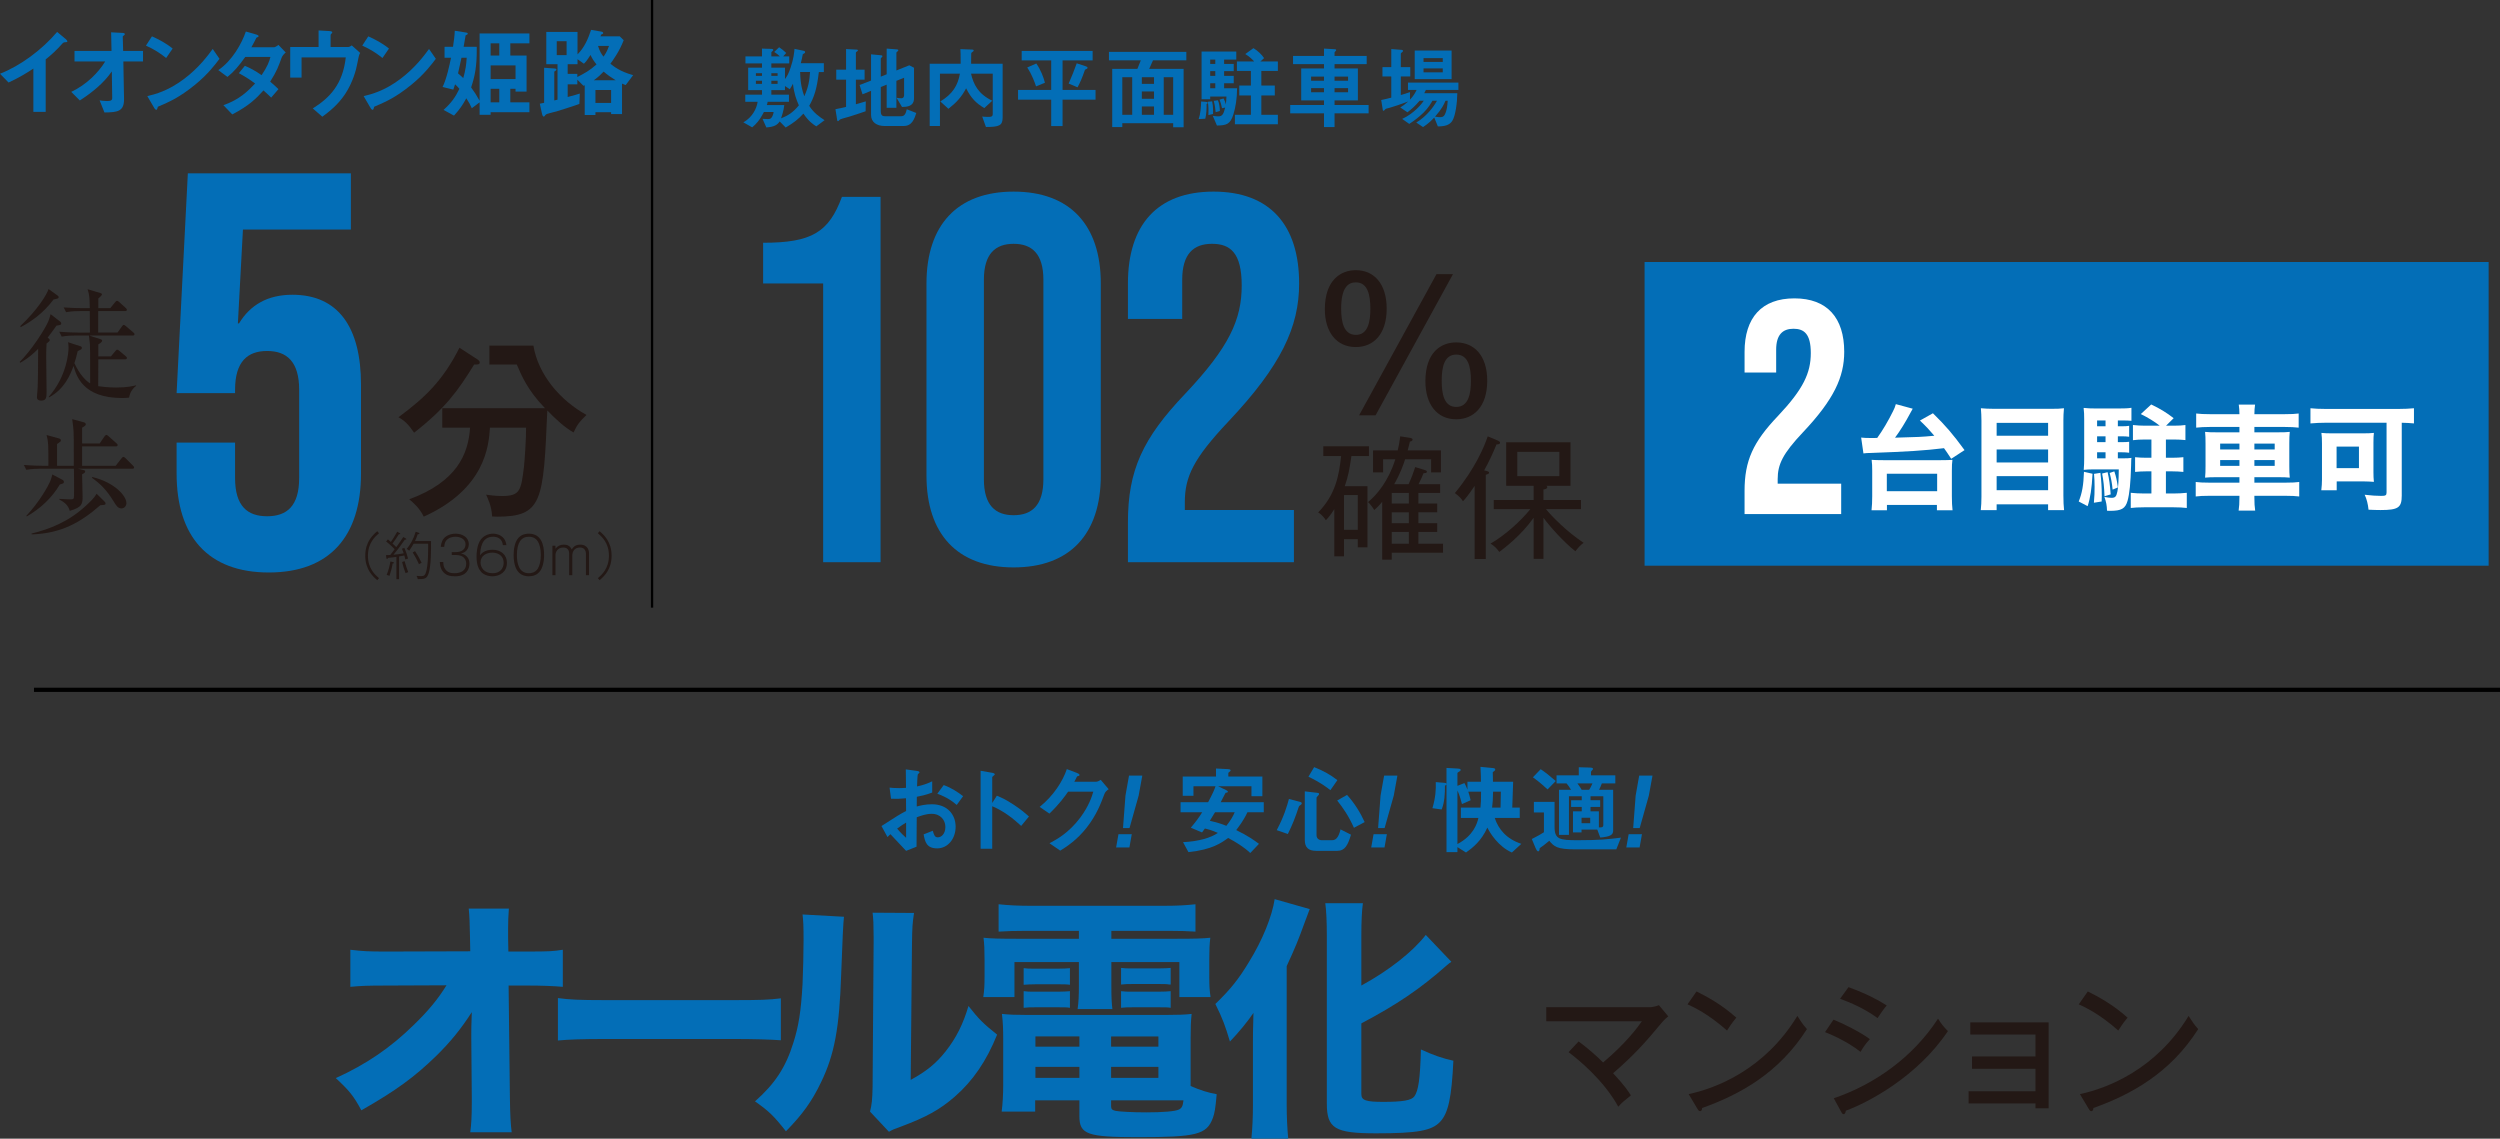 <?xml version="1.0" encoding="UTF-8"?>
<svg id="_レイヤー_2" data-name="レイヤー 2" xmlns="http://www.w3.org/2000/svg" width="591.314" height="269.33" viewBox="0 0 591.314 269.33">
  <rect x="0" y="0" width="591.314" height="269.33" fill="#333333" stroke="none"/>
  <defs>
    <style>
      .cls-1 {
        stroke-width: .995px;
      }

      .cls-1, .cls-2 {
        fill: none;
        stroke: #000;
        stroke-miterlimit: 10;
      }

      .cls-3 {
        fill: #231815;
      }

      .cls-4 {
        fill: #fff;
      }

      .cls-2 {
        stroke-width: .548px;
      }

      .cls-5 {
        fill: #036eb7;
      }
    </style>
  </defs>
  <g id="_レイヤー_1-2" data-name="レイヤー 1">
    <g>
      <g>
        <path class="cls-5" d="M208.495,195.376c3.82-2.469,4.262-2.726,5.822-3.564l-.023-3.004c-1.398.14-2.236.163-3.54.115l-.35-2.631c.653.07,1.212.117,2.283.117.582,0,.932-.025,1.607-.07-.024-2.633-.024-2.843-.047-4.356l2.586.35c.652.093.652.255.652.373,0,.093-.349.373-.395.443-.094.14-.164,2.421-.186,2.864,1.491-.325,2.282-.605,3.586-1.211v2.656c-1.467.558-2.562.791-3.634,1.001l-.023,2.306c.675-.185,1.933-.535,3.586-.535,3.61,0,5.613,2.399,5.613,5.31,0,2.864-1.863,5.124-4.355,5.124-2.562,0-2.888-1.608-3.214-3.308l2.166-.861c.279.955.465,1.561,1.188,1.561.838,0,1.793-.838,1.793-2.469,0-1.561-1.118-3.098-3.237-3.098-1.374,0-2.725.513-3.54.815-.024,3.704-.024,4.122-.046,6.965l-2.469.978c-1.001-1.073-1.583-1.701-3.703-3.936-.326.303-.373.325-.699.675l-1.421-2.609ZM214.317,194.561c-.652.395-1.141.698-2.119,1.421.745.931,1.7,1.816,2.119,2.189v-3.609ZM226.289,190.392c-1.048-.908-2.26-1.793-4.589-2.656l1.514-2.049c1.91.698,3.447,1.746,4.588,2.631l-1.513,2.073Z"/>
        <path class="cls-5" d="M241.536,195.353c-1.723-1.608-4.053-3.494-6.848-4.659v10.061h-2.749v-18.445l2.796.488c.069.023.558.093.558.373,0,.14-.605.513-.605.63v6.125l1.095-1.723c1.188.511,1.956.815,3.959,2.119,1.84,1.211,2.701,1.981,3.633,2.796l-1.84,2.236Z"/>
        <path class="cls-5" d="M261.228,187.783c-.838,2.259-1.863,4.962-4.145,7.896-2.352,3.028-4.821,4.589-6.311,5.52l-2.539-1.746c1.444-.77,4.519-2.353,7.29-6.08,2.003-2.701,2.702-4.867,3.075-6.125h-5.962c-.793,1.141-2.073,2.934-4.425,5.192l-2.306-1.583c3.33-2.679,5.497-6.148,6.428-8.944l2.4.908c.14.047.605.257.605.49,0,.185-.256.233-.582.325-.14.35-.42.815-.653,1.258h5.217c.28,0,.653-.21,1.025-.443l1.886,2.213c-.465.325-.815.628-1.002,1.118Z"/>
        <path class="cls-5" d="M267.133,200.453h-3.144l.559-3.144h3.144l-.559,3.144ZM269.322,188.179l-2.166,7.686h-1.537l.582-7.686.839-4.727h3.144l-.862,4.727Z"/>
        <path class="cls-5" d="M295.051,192.115c-.885,1.933-2.073,3.447-2.656,4.216,2.795,1.373,4.239,2.399,5.381,3.259l-2.05,2.168c-1.538-1.445-3.377-2.563-5.241-3.564-1.514,1.118-3.75,2.771-9.386,3.354l-1.281-2.353c3.703-.185,6.544-1.025,8.245-2.189-1.607-.7-2.376-.885-3.074-1.048-.396.583-.443.628-.676.931l-2.655-1.118c1.118-1.328,1.793-2.211,2.702-3.656h-5.124v-2.376h6.521c1.118-2.096,1.514-3.051,1.747-3.772h-5.217v2.259h-2.539v-4.564h7.872v-1.888l2.795.14c.489.025.653.14.653.28,0,.163-.116.233-.164.28-.303.21-.373.278-.373.443v.745h8.058v4.657h-2.585v-2.351h-7.896l1.863.885c.094.068.466.233.466.418,0,.047-.024.117-.14.163-.046.025-.373.07-.419.095-.07.045-.932,1.863-1.142,2.211h10.178v2.376h-3.866ZM287.388,192.115c-.396.675-.466.793-1.234,2.026,1.747.397,2.748.723,3.913,1.188,1.071-1.373,1.513-2.166,1.98-3.214h-4.658Z"/>
        <path class="cls-5" d="M307.685,190.344c-.373.257-.419.28-.513.56-.815,2.491-1.491,4.192-2.562,6.358l-2.631-.908c1.723-3.237,2.445-5.73,2.888-7.383l2.749.723c.163.045.28.163.28.325,0,.117-.07.233-.21.325ZM316.279,201.246h-4.961c-1.863,0-2.701-.815-2.701-2.563v-11.505l3.028.35c.186.023.35.07.35.278,0,.14-.094.257-.28.42-.256.233-.326.395-.326.583v8.711c0,.768.536,1.211,1.258,1.211h2.376c.815,0,1.513-.395,2.05-2.563l2.469,1.258c-.722,2.469-1.444,3.821-3.261,3.821ZM314.672,186.898c-.792-.628-2.259-1.771-5.193-3.191l1.351-2.259c2.073.815,3.75,1.723,5.497,3.074l-1.654,2.376ZM320.239,195.796c-1.258-2.818-2.562-4.706-3.96-6.452l2.33-1.328c1.723,1.911,3.098,4.076,4.169,6.428l-2.539,1.352Z"/>
        <path class="cls-5" d="M327.469,200.453h-3.144l.559-3.144h3.144l-.559,3.144ZM329.659,188.179l-2.166,7.686h-1.537l.582-7.686.839-4.727h3.144l-.862,4.727Z"/>
        <path class="cls-5" d="M357.599,201.641c-3.237-1.421-5.217-4.682-5.8-5.892-1.421,3.167-3.47,4.774-5.053,5.892l-2.027-1.281v1.188h-2.585v-16.071c-.046.233-.256.28-.373.35.024,1.909-.07,3.866-.769,5.635l-2.189-.303c.745-2.491.862-4.472.792-6.172l2.002.165c.256.023.466.045.536.255v-3.772l2.469.138c.699.047.885.095.885.327,0,.185-.14.28-.373.418-.233.14-.396.233-.396.35v3.004l1.654-.651c.279.443.629,1.303.722,1.561v-1.888h3.191c0-.931-.024-2.049-.117-3.516l2.679.257c.606.045.815.115.815.395,0,.185-.14.28-.582.605,0,.163.046,1.863.046,2.259h4.774l-.21,6.125h1.771v2.446h-5.916c.862,2.609,2.702,4.937,6.289,6.125l-2.236,2.051ZM347.281,187.248c.233.675.279.885.559,2.026l-2.05.908c-.186-.723-.559-2.166-1.072-3.214v12.67c3.75-1.956,4.682-4.844,4.961-6.172h-4.145v-2.446h4.634c.117-1.141.14-1.769.14-3.772h-3.028ZM353.15,187.248c-.023,1.816-.093,2.631-.233,3.772h2.003l.07-3.772h-1.841Z"/>
        <path class="cls-5" d="M382.298,200.896h-9.572c-4.542,0-5.123-.675-6.289-2.026-.768.653-1.467,1.188-2.259,1.746-.024.327-.047.745-.373.745-.256,0-.489-.513-.629-.838l-.862-2.073c1.583-.793,2.166-1.163,2.865-1.606v-4.682h-2.376v-2.493h4.891v5.94c0,2.934,1.234,3.121,5.473,3.121,5.311,0,7.243-.233,10.224-.605l-1.094,2.771ZM366.041,186.713c-1.933-1.771-2.865-2.423-3.47-2.866l1.84-1.909c.978.651,1.747,1.233,3.564,2.794l-1.933,1.981ZM378.874,185.292c-.186.535-.395,1.023-.652,1.513h3.33v9.642c0,.978-.583,1.445-3.051,1.653l-.699-1.886h-3.726v.675h-2.026v-4.984h2.073v-1.048h-2.516v-1.583h2.516v-.931h-3.028v9.129h-2.352v-10.667h2.841c-.349-.605-.652-1.048-1.048-1.513h-2.375v-1.911h5.263v-1.911l2.446.07c.605.025.908.047.908.303,0,.163-.07.233-.233.373-.117.117-.234.233-.234.443v.723h5.753v1.911h-3.191ZM373.098,185.292c.583.745.839,1.233,1.002,1.513h1.771c.233-.373.442-.675.792-1.513h-3.564ZM376.125,193.42h-2.05v1.281h2.05v-1.281ZM379.224,188.343h-3.028v.931h2.283v1.583h-2.283v1.048h1.98v3.796c.629.025,1.049.025,1.049-.583v-6.776Z"/>
        <path class="cls-5" d="M387.805,200.453h-3.144l.559-3.144h3.144l-.559,3.144ZM389.995,188.179l-2.166,7.686h-1.538l.583-7.686.839-4.727h3.144l-.862,4.727Z"/>
      </g>
      <g>
        <g>
          <path class="cls-3" d="M373.381,246.324c2.101,1.523,4.573,3.725,5.792,4.979,5.522-4.674,8.062-8.196,9.18-9.755h-22.626v-3.32h24.523c.169,0,.983-.034,2.134-.475l2.202,2.643c-.983.813-1.321,1.22-1.626,1.593-3.692,4.47-6.401,7.519-11.415,11.855,2.879,3.115,3.658,4.37,4.2,5.249-1.558,1.254-2.134,1.695-2.981,2.677-3.488-6.367-9.518-11.212-11.753-12.905l2.37-2.54Z"/>
          <path class="cls-3" d="M401.272,234.501c2.472,1.22,5.961,3.117,9.416,6.199-.441.509-1.051,1.254-2.202,3.049-4.471-3.963-7.859-5.522-9.348-6.199l2.134-3.049ZM399.409,258.787c6.503-1.388,18.019-5.826,25.709-18.494,1.084,1.661,1.151,1.829,2.269,3.117-6.605,10.398-15.852,15.479-24.793,18.663,0,.373-.136.745-.475.745-.27,0-.44-.236-.542-.407l-2.168-3.624Z"/>
          <path class="cls-3" d="M433.667,241.175c2.168.847,6.503,3.015,8.604,4.606-1.152,1.186-1.998,2.643-2.202,3.015-3.354-2.643-7.384-4.267-8.401-4.674l1.998-2.947ZM433.735,259.771c9.721-3.32,18.765-9.757,24.658-18.833.881,1.388,1.253,1.829,2.337,2.945-7.248,10.807-18.832,16.869-24.15,18.833-.034.305-.135.813-.542.813-.203,0-.373-.202-.508-.475l-1.795-3.284ZM437.224,233.485c4.505,1.661,7.078,3.083,9.043,4.336-.677.745-1.659,2.168-2.168,2.981-3.15-2.27-6.232-3.59-8.874-4.572l1.998-2.745Z"/>
          <path class="cls-3" d="M465.621,260.989v-2.879h15.819v-5.317h-15.005v-2.913h15.005v-5.183h-15.412v-2.879h18.527v20.323h-3.115v-1.152h-15.819Z"/>
          <path class="cls-3" d="M493.815,234.501c2.472,1.22,5.961,3.117,9.416,6.199-.441.509-1.051,1.254-2.202,3.049-4.471-3.963-7.859-5.522-9.348-6.199l2.134-3.049ZM491.952,258.787c6.503-1.388,18.019-5.826,25.709-18.494,1.084,1.661,1.151,1.829,2.269,3.117-6.605,10.398-15.852,15.479-24.793,18.663,0,.373-.136.745-.475.745-.27,0-.44-.236-.542-.407l-2.168-3.624Z"/>
        </g>
        <g>
          <path class="cls-5" d="M111.472,244.537c0-.545,0-2.298.12-5.139-2.479,3.87-5.018,7.014-8.345,10.281-5.201,5.079-9.615,8.283-17.779,12.94-1.814-3.386-2.842-4.657-6.047-7.619,7.196-3.267,12.88-7.137,18.384-12.519,3.386-3.265,5.805-6.169,7.801-9.433l-14.212.061c-4.535,0-5.926.061-8.526.303v-8.769c3.024.363,4.294.424,8.708.424l19.654-.061-.061-3.204q-.061-4.778-.303-6.895h9.494c-.12,1.755-.181,2.904-.181,4.536v2.298l.061,3.325h4.354c5.382,0,6.229-.061,8.526-.424v8.769c-2.117-.182-4.898-.303-8.345-.303h-4.476l.303,26.305c.061,4.536.182,6.471.424,8.406h-9.797c.242-1.754.362-3.749.362-7.014v-1.332l-.12-14.089v-.847Z"/>
          <path class="cls-5" d="M131.961,236.072c2.721.361,4.898.482,11.067.482h30.599c6.108,0,8.284-.061,11.067-.424v9.918c-2.419-.182-6.411-.301-11.127-.301h-30.538c-5.262,0-8.708.119-11.067.361v-10.037Z"/>
          <path class="cls-5" d="M199.62,216.84q-.241,1.816-.665,13.727c-.423,12.579-1.572,18.869-4.777,25.459-2.117,4.415-4.354,7.559-8.284,11.55-2.903-3.689-4.052-4.776-7.318-7.075,4.656-4.112,7.257-7.983,9.071-13.848,1.27-3.991,1.814-7.498,2.177-13.909.12-2.962.241-7.075.241-10.34,0-3.388-.061-4.536-.241-6.108l9.796.543ZM216.189,215.934c-.362,2.48-.423,3.204-.483,7.317l-.303,32.172c3.749-2.056,5.987-3.87,8.285-6.774,2.479-3.144,4.111-6.411,5.382-10.703,2.479,3.144,3.447,4.11,6.773,6.772-2.539,6.29-5.745,10.945-10.039,14.694-3.507,3.025-6.591,4.778-12.759,7.077-1.512.545-1.996.724-2.783,1.209l-4.475-4.776c.424-1.693.545-2.904.604-5.805l.242-33.987v-1.693c0-2.661-.061-4.052-.242-5.563l9.797.061Z"/>
          <path class="cls-5" d="M242.727,220.168c-2.842,0-4.475.061-6.531.182v-6.471c2.298.242,4.535.363,7.196.363h32.232c2.782,0,4.959-.121,7.136-.363v6.471c-2.056-.121-3.508-.182-6.411-.182h-13.485v1.875h15.541c4.415,0,6.108-.061,7.862-.242-.182,1.572-.242,2.661-.242,5.2v3.931c0,2.238.061,3.267.303,4.899h-7.377v-8.285h-16.086v5.503c0,2.964.061,4.052.242,5.624h-8.224c.241-1.693.302-3.265.302-5.624v-5.503h-15.239v8.285h-7.377c.241-1.632.302-2.722.302-4.899v-3.931c0-2.359-.061-3.628-.241-5.2,1.754.182,3.447.242,7.861.242h14.695v-1.875h-12.457ZM281.61,256.874c2.238.967,4.112,1.572,6.169,1.935-.303,3.386-.484,4.474-.907,5.624-1.452,3.931-3.87,4.536-17.719,4.536-11.974,0-13.848-.666-13.848-4.96v-3.749h-10.462v2.661h-7.922c.242-1.935.363-3.991.363-6.35v-10.705c0-2.478-.061-4.05-.303-6.046,1.693.18,3.266.24,5.987.24h32.715c2.903,0,4.596-.061,6.169-.24-.182,1.693-.242,3.144-.242,6.046v11.007ZM242.122,228.996c.846.121,1.33.121,2.903.121h5.2c1.27,0,2.177-.061,2.842-.121v3.931c-.846-.121-1.451-.121-2.842-.121h-5.2c-1.27,0-1.996.061-2.903.121v-3.931ZM242.122,234.438c.846.121,1.33.121,2.903.121h5.2c1.391,0,2.117-.061,2.842-.121v3.931c-.725-.121-1.33-.121-2.842-.121h-5.2c-1.512,0-1.754,0-2.903.121v-3.931ZM244.904,245.142v2.419h10.401v-2.419h-10.401ZM244.904,252.338v2.601h10.401v-2.601h-10.401ZM262.803,247.562h11.188v-2.419h-11.188v2.419ZM262.803,254.939h11.188v-2.601h-11.188v2.601ZM262.803,261.651c0,.666.242.908,1.028,1.09s4.112.363,7.257.363c3.991,0,6.894-.242,7.74-.666.665-.303.968-.847,1.089-2.177h-17.114v1.39ZM265.162,228.935c.846.121,1.331.121,2.903.121h5.987c1.39,0,2.117-.061,2.842-.121v3.931h-.303c-.665-.121-1.21-.121-2.539-.121h-5.987c-1.452,0-1.693,0-2.903.121v-3.931ZM265.162,234.438c.968.121,1.27.121,2.903.121h5.987c1.33,0,2.237-.061,2.842-.121v3.931c-.725-.121-1.331-.121-2.842-.121h-5.987c-1.331,0-1.935,0-2.903.121v-3.931Z"/>
          <path class="cls-5" d="M296.354,246.109c0-1.511,0-2.177.121-6.53-1.209,1.814-3.507,4.655-5.563,6.772-1.149-3.81-1.693-5.321-3.447-8.889,3.628-3.507,5.503-5.866,7.982-9.978,3.145-5.079,5.443-10.763,6.047-14.815l8.285,2.357c-.666,1.754-.787,2.117-1.27,3.388-1.452,3.991-2.056,5.503-4.173,10.097v32.897c0,2.54.121,5.384.363,7.922h-8.708c.242-2.66.362-5.079.362-7.983v-15.239ZM321.994,258.809c0,1.451,1.089,1.814,5.201,1.814,4.535,0,6.652-.363,7.317-1.271.968-1.33,1.391-4.05,1.572-11.126,2.903,1.332,5.14,2.117,7.68,2.661-.423,8.768-1.209,12.335-3.083,14.391-1.996,2.177-5.443,2.783-15.179,2.783-9.797,0-11.671-1.148-11.671-7.075v-39.731c0-3.204-.12-5.805-.362-7.619h8.89c-.242,1.814-.363,4.233-.363,7.619v11.853c6.531-3.568,12.155-7.983,15.239-11.974l6.047,6.35c-.424.303-.604.424-1.089.847-6.349,5.624-11.853,9.312-20.198,13.726v16.752Z"/>
        </g>
      </g>
    </g>
    <path class="cls-3" d="M4.663,85.598c2.772-2.743,5.949-7.682,6.758-9.587.231-.579.346-.925.549-1.704l2.339,1.82c.115.087.173.231.173.375,0,.405-.462.405-1.126.52-.462.664-1.039,1.474-2.079,2.83.346.289.491.376.491.577,0,.174-.115.348-.751.81-.086,1.241-.086,2.368-.086,3.263,0,1.241.086,6.815.086,7.941,0,1.502,0,2.31-1.27,2.31-.52,0-1.011-.172-1.011-.808,0-.376.174-2.022.174-2.34.086-1.761.058-2.512.115-9.095-2.08,2.107-3.668,2.974-4.245,3.291l-.116-.202ZM4.779,77.137c4.042-3.783,6.381-7.565,6.699-8.779l2.166,1.561c.058.057.231.202.231.346,0,.318-.115.346-1.213.577-2.513,3.35-5.285,5.198-7.74,6.526l-.144-.231ZM27.793,78.668l1.039-1.443c.231-.346.346-.375.433-.375.173,0,.288.115.549.316l1.704,1.445c.173.144.288.259.288.433,0,.288-.231.318-.433.318h-10.28l2.685.866c.173.057.375.144.375.346,0,.375-.693.779-.895.866v2.858h2.974l1.039-1.241c.232-.261.289-.348.462-.348.145,0,.231.059.549.318l1.444,1.214c.144.115.288.231.288.431,0,.261-.231.318-.433.318h-6.324c0,.405-.029,6.21-.029,6.354.664.087,2.224.318,4.302.318,2.657,0,3.986-.376,4.65-.52l.028.115c-.462.376-1.415,1.156-1.675,2.801-.462.028-.952.087-1.646.087-9.298,0-10.829-5.227-11.492-7.595-.723,1.992-2.08,5.457-5.804,7.449l-.087-.115c4.274-4.822,4.707-10.425,4.707-11.637,0-.664-.058-1.01-.115-1.3l2.945.953c.173.059.318.144.318.405,0,.144-.058.231-.145.318-.115.085-.722.375-.837.433-.289,1.356-.52,2.049-.78,2.83,1.271,2.83,2.831,4.273,3.726,4.793,0-7.595,0-8.087-.058-9.271-.029-.346-.202-1.761-.231-2.049h-3.032c-.722,0-2.108.028-3.408.259l-.577-1.156c1.992.174,4.042.202,4.446.202h2.801c0-1.702,0-3.522-.029-5.083h-2.224c-.519,0-1.992,0-3.378.261l-.577-1.126c1.79.144,3.581.172,4.446.172h1.733c-.058-2.771-.086-3.004-.519-4.476l3.003.895c.231.059.405.146.405.346,0,.202-.723.838-.866.953v2.281h2.83l1.126-1.387c.174-.202.26-.346.462-.346s.288.087.519.289l1.531,1.387c.144.144.288.259.288.462,0,.259-.26.288-.433.288h-6.353v5.083h4.563Z"/>
    <path class="cls-3" d="M31.287,110.865h-12.879l1.011.231c.606.146.722.146.722.405,0,.231-.086.346-.722.692,0,.81.115,4.447.115,5.17,0,1.733,0,2.599-3.032,3.465-.318-1.213-1.184-2.022-2.454-2.658v-.172c.375,0,2.051.115,2.397.115,1.039,0,1.039-.028,1.069-1.069.028-1.356,0-4.65-.029-6.18h-7.854c-.722,0-2.108.028-3.408.261l-.577-1.156c1.963.174,4.013.202,4.446.202h1.357c0-5.111,0-5.66-.433-7.277l2.83.779c.433.115.549.231.549.492,0,.231-.086.318-.895.866v5.139h3.956c0-6.498,0-7.22-.058-8.202-.029-.634-.115-1.3-.318-2.83l2.657.723c.318.087.549.174.549.492,0,.201,0,.316-.866.808v3.725h4.158l1.126-1.646c.115-.144.288-.375.462-.375.144,0,.346.172.519.318l1.848,1.646c.173.172.289.259.289.433,0,.288-.232.318-.433.318h-7.97v4.591h7.941l1.357-1.733c.173-.231.346-.376.462-.376.145,0,.347.146.52.318l1.733,1.733c.202.202.288.318.288.433,0,.289-.231.318-.433.318ZM14.886,114.358c-.116.059-.462.146-.723.231-1.934,3.235-4.62,5.69-7.826,7.566l-.115-.144c3.09-3.263,5.198-7.105,5.602-8.056.231-.52.375-1.04.549-1.733l2.253,1.184c.26.144.491.259.491.605,0,.144-.087.289-.231.346ZM23.722,119.5c-4.62,4.042-9.183,6.67-16.228,6.901l-.029-.202c4.302-1.069,8.692-2.743,12.821-6.554.952-.866,1.963-1.82,2.57-2.858l1.762,1.733c.231.231.346.375.346.549,0,.346-.115.346-1.242.433ZM28.746,120.251c-.837,0-1.241-.636-1.789-1.532-1.82-2.974-3.292-4.33-5.227-5.716l.116-.174c5.169,1.243,8.056,4.419,8.056,6.18,0,.607-.462,1.243-1.156,1.243Z"/>
    <path class="cls-3" d="M112.967,85.035c.183.138.502.365.502.685,0,.503-.41.503-1.324.503-3.79,6.165-6.85,10.411-14.202,16.12-1.278-1.918-2.283-2.877-3.698-3.655,6.438-4.748,10.549-8.768,14.43-16.438l4.292,2.784ZM104.611,101.155v-4.612h24.293c-4.11-4.201-5.616-7.854-6.667-10.321h-6.484v-4.476h10.411c1.142,6.895,6.347,12.969,12.558,16.395-1.781,1.735-2.147,2.238-3.06,4.156-2.192-1.279-4.019-2.97-6.211-5.208-.913,21.464-1.142,25.117-11.873,25.117-.456,0-.776-.045-1.187-.045-.091-2.467-1.05-4.339-1.416-5.16.639.091,2.101.32,3.744.32,4.293,0,4.521-1.279,5.206-6.85.183-1.598.549-7.124.503-9.316h-8.54c-.274,4.247-1.096,14.476-15.663,21.052-.958-2.054-2.648-3.471-3.425-4.11,11.143-4.109,13.973-10.548,14.385-16.941h-6.575Z"/>
    <path class="cls-5" d="M41.771,112.003v-7.315h13.829v8.378c0,6.649,2.925,9.042,7.58,9.042s7.58-2.393,7.58-9.042v-20.878c0-6.647-2.925-9.174-7.58-9.174s-7.58,2.527-7.58,9.174v.798h-13.829l2.659-51.993h38.563v13.298h-25.531l-1.197,22.206h.266c2.66-4.387,6.782-6.781,12.633-6.781,10.771,0,16.222,7.58,16.222,21.277v21.01c0,14.893-7.446,23.403-21.807,23.403s-21.807-8.51-21.807-23.403Z"/>
    <path class="cls-3" d="M89.229,137.23c-.981-.849-2.836-2.461-2.836-5.792s1.842-4.933,2.836-5.794l.412.473c-.945.836-2.617,2.302-2.617,5.321s1.648,4.472,2.617,5.319l-.412.473Z"/>
    <path class="cls-3" d="M95.882,132.334c-.121-.533-.182-.74-.242-.946-.194.036-1.066.193-1.248.231v5.38h-.63v-5.283c-.218.036-1.151.17-2.012.242-.036.121-.085.267-.194.267-.096,0-.146-.11-.182-.352l-.085-.569c.594-.011.836-.025,1.019-.036.46-.594.63-.8,1.041-1.358-.205-.218-.92-.993-2.023-1.829l.424-.509.703.619c.825-1.199,1.297-2.085,1.491-2.423l.521.278c.097.047.218.108.218.193,0,.134-.158.146-.34.11-.557.921-.884,1.394-1.503,2.206.267.253.521.484.897.847.764-1.054,1.152-1.612,1.649-2.374l.533.291c.133.072.194.121.194.193,0,.049-.037.132-.17.132-.061,0-.096-.011-.169-.036-.763,1.091-1.563,2.23-2.714,3.6.811-.061,1.624-.182,2.423-.339-.061-.183-.145-.448-.411-1.08l.569-.206c.424.982.654,1.614.873,2.522-.279.085-.412.132-.631.231ZM92.865,133.292c-.146.969-.375,1.793-.74,2.907-.29-.132-.545-.182-.666-.206.461-1.175.666-2.022.884-3.199l.557.134c.11.023.267.072.267.193,0,.134-.121.146-.303.17ZM95.93,135.569c-.326-.861-.63-1.744-.824-2.641l.582-.206c.315,1.15.74,2.253.873,2.616-.146.038-.364.074-.631.231ZM101.42,135.484c-.412,1.405-.946,1.504-2.618,1.504-.025-.231-.121-.547-.29-.776.218.023.703.061,1.054.061.776,0,1.03-.195,1.321-1.394.279-1.188.375-3.091.375-4.835,0-1.175,0-1.298.012-1.441h-3.442c-.424.776-.824,1.332-1.055,1.659-.182-.182-.327-.291-.593-.412.908-1.09,1.635-2.363,2.133-4.082l.582.193c.205.072.315.132.315.218,0,.17-.254.182-.412.182-.242.74-.412,1.103-.642,1.612h3.793c0,2.522,0,5.72-.532,7.513ZM99.105,133.46c-.569-1.271-1.126-2.192-1.491-2.786l.558-.316c.763,1.163,1.224,2.098,1.551,2.764-.352.134-.533.278-.619.339Z"/>
    <path class="cls-3" d="M104.838,132.928c.024.52.061.969.29,1.405.569,1.078,1.491,1.248,2.351,1.248,1.454,0,2.787-.571,2.787-2.23,0-1.892-1.757-2.073-2.327-2.073h-1.091v-.69h.946c1.502,0,2.314-.751,2.314-1.829,0-1.405-1.455-1.806-2.387-1.806-.485,0-1.576.11-2.218.946-.278.363-.363.811-.436,1.455h-.812c.049-.401.122-1.224.667-1.928.606-.787,1.745-1.199,2.836-1.199,1.6,0,3.127.861,3.127,2.484,0,.17,0,1.867-1.891,2.194.934.146,2.049.847,2.049,2.412,0,1.199-.643,2.993-3.369,2.993-1.224,0-2.351-.182-3.139-1.419-.375-.592-.461-1.26-.509-1.962h.812Z"/>
    <path class="cls-3" d="M118.934,128.93c-.133-1.551-1.297-1.977-2.29-1.977-2.812,0-2.993,2.849-3.102,4.375.278-.339,1.018-1.298,2.98-1.298s3.381,1.201,3.381,3.08c0,2.192-1.684,3.199-3.453,3.199-1.03,0-2.085-.388-2.679-1.078-.473-.533-1.055-1.491-1.055-3.586,0-.654.049-2.714,1.006-4.023.642-.874,1.769-1.394,2.896-1.394.861,0,2.86.339,3.163,2.703h-.848ZM119.128,133.146c0-1.988-1.697-2.436-2.654-2.436-1.37,0-2.811.69-2.811,2.327,0,1.127.751,2.546,2.884,2.546,1.83,0,2.581-1.284,2.581-2.436Z"/>
    <path class="cls-3" d="M128.693,131.268c0,1.684-.375,3.017-.934,3.781-.666.933-1.635,1.26-2.665,1.26-3.042,0-3.611-2.824-3.611-5.041,0-1.685.375-3.017.933-3.781.594-.836,1.491-1.26,2.679-1.26,2.957,0,3.599,2.703,3.599,5.041ZM122.985,128.031c-.436.654-.726,1.806-.726,3.237,0,2.23.605,4.315,2.836,4.315.497,0,1.454-.098,2.096-1.067.436-.668.727-1.831.727-3.248,0-1.587-.363-2.679-.715-3.212-.267-.399-.811-1.103-2.108-1.103-.861,0-1.6.303-2.109,1.078Z"/>
    <path class="cls-3" d="M131.374,129.073l.012.704c.485-.643,1.139-.957,1.951-.957.667,0,1.393.132,1.902,1.139.243-.388.704-1.139,1.988-1.139,1.902,0,2.096,1.587,2.096,1.975v5.247h-.739v-5.09c0-.509-.243-1.453-1.382-1.453-1.26,0-1.841.859-1.841,1.962v4.581h-.74v-5.187c0-.291-.109-1.356-1.393-1.356-1.37,0-1.842,1.126-1.842,1.805v4.738h-.727v-6.969h.715Z"/>
    <path class="cls-3" d="M141.821,137.23l-.411-.473c.945-.836,2.617-2.302,2.617-5.319s-1.649-4.472-2.617-5.321l.411-.473c.982.849,2.836,2.461,2.836,5.794s-1.841,4.931-2.836,5.792Z"/>
    <g>
      <path class="cls-5" d="M15.371,9.995c-.349.025-.395.07-.722.42-1.164,1.328-2.469,2.539-3.843,3.634v12.413h-2.911v-10.247c-1.584,1.048-3.145,2.026-5.87,3.307l-2.026-2.073c4.867-1.909,9.991-5.728,13.508-9.897l2.026,1.676c.094.07.396.373.396.56,0,.163-.093.185-.559.208Z"/>
      <path class="cls-5" d="M29.174,14.536l.163,8.851c.046,2.934-1.468,3.191-4.634,3.214l-1.142-2.864c.279.045,1.048.163,1.77.163.955,0,1.212-.233,1.212-.698l-.094-6.312c-1.886,2.771-4.751,5.054-7.569,6.87l-2.026-2.026c3.61-1.723,6.359-4.494,8.035-7.198h-7.266v-2.491h8.756l-.093-4.402,2.701.14c.14,0,.536.023.536.303,0,.07-.024.14-.186.255-.256.187-.303.233-.303.35l.093,3.354h4.704v2.491h-4.657Z"/>
      <path class="cls-5" d="M39.296,13.721c-1.328-1.093-2.911-2.096-4.774-2.934l1.421-2.189c1.537.675,3.424,1.676,4.891,2.887l-1.537,2.236ZM46.12,20.056c-3.68,2.981-5.892,3.959-8.781,5.194-.116.325-.163.723-.349.723-.14,0-.35-.14-.513-.443l-1.631-2.796c1.863-.443,4.914-1.233,8.641-4.029,3.564-2.654,5.8-5.73,6.824-7.126l1.607,2.329c-.908,1.211-2.725,3.656-5.799,6.148Z"/>
      <path class="cls-5" d="M66.584,13.721c-.653,1.818-1.118,3.146-2.679,5.59.583.49,1.142.978,1.957,1.771l-1.724,2.003c-.395-.373-.838-.838-1.817-1.701-1.793,2.003-3.47,3.634-7.383,5.682l-2.096-2.189c3.773-1.303,5.752-3.284,7.499-5.124-.978-.721-2.072-1.491-3.843-2.446l1.421-1.746c1.398.605,2.353,1.118,3.96,2.213,1.397-2.073,1.77-3.144,2.096-4.309h-5.962c-1.537,2.143-2.679,3.516-4.215,4.727l-2.166-1.606c3.284-2.236,5.52-6.22,6.521-9.131l2.561.745c.14.047.466.187.466.35,0,.14-.21.233-.535.373-.28.56-.723,1.468-1.188,2.259h5.356c.28,0,.699-.325,1.049-.558l1.723,1.793c-.42.35-.815.768-1.002,1.303Z"/>
      <path class="cls-5" d="M84.438,15.376c-.185,1.023-.954,4.075-2.794,6.846-1.771,2.679-3.96,4.309-5.404,5.382l-2.259-1.958c4.029-2.514,7.103-5.728,7.802-12.065h-10.457v4.776h-2.679v-7.245h6.708v-3.912l2.469.14c.489.023.769.115.769.325,0,.047-.024.117-.164.257-.186.185-.233.255-.233.373v2.817h4.169c.256,0,.513-.138.838-.373l1.98,1.771c-.279.49-.325.723-.745,2.866Z"/>
      <path class="cls-5" d="M90.461,13.721c-1.328-1.093-2.912-2.096-4.775-2.934l1.422-2.189c1.537.675,3.423,1.676,4.891,2.887l-1.537,2.236ZM97.285,20.056c-3.68,2.981-5.892,3.959-8.781,5.194-.116.325-.163.723-.349.723-.14,0-.35-.14-.513-.443l-1.631-2.796c1.863-.443,4.914-1.233,8.641-4.029,3.564-2.654,5.8-5.73,6.824-7.126l1.607,2.329c-.908,1.211-2.725,3.656-5.799,6.148Z"/>
      <path class="cls-5" d="M116.046,26.531v.63h-2.609v-2.958l-1.841,1.398c-.325-.77-.675-1.398-1.304-2.353-.838,1.561-1.537,2.586-2.911,4.099l-2.469-1.351c1.933-1.746,2.818-3.074,3.75-4.984-.373-.418-.653-.745-1.025-1.071-.116.395-.233.768-.419,1.258l-2.539-.63c.954-1.886,1.653-5.24,2.002-6.918h-1.537v-2.584h2.003c.186-1.258.373-2.516.419-3.796l2.609.418c.186.025.466.07.466.28,0,.187-.234.233-.513.395-.186,1.095-.326,2.003-.466,2.703h3.098c.069,4.774-.49,7.08-1.328,9.619.745,1.001,1.258,1.793,2.003,3.144V7.923h11.785v2.329h-4.518v2.888h3.843v8.524h-2.609v-.653h-1.234v3.191h4.518v2.329h-9.176ZM109.152,13.651c-.326,1.515-.536,2.446-.815,3.704.559.443.884.793,1.234,1.118.535-1.863.722-3.167.815-4.822h-1.234ZM118.096,10.252h-2.05v2.888h2.05v-2.888ZM121.939,15.469h-5.892v3.237h5.892v-3.237ZM118.096,21.011h-2.05v3.191h2.05v-3.191Z"/>
      <path class="cls-5" d="M147.988,20.126c-.303-.115-.349-.14-.862-.348v7.196h-2.585v-.443h-3.704v.675h-2.539v-7.033c-.093.023-.116.023-.303.115l-1.444-1.443v1.095h-2.282v3.004c1.793-.465,2.352-.653,2.865-.815l-.094,2.446c-1.281.49-3.4,1.141-5.1,1.676-.28.095-1.678.443-2.003.537-.373.093-.793.208-.932.418-.28.35-.28.373-.373.373-.094,0-.303-.07-.419-.605l-.536-2.446c.21-.045.885-.185,1.025-.208v-8.293l2.305.165c.373.023.606.068.606.278,0,.117-.07.187-.234.28-.279.163-.279.187-.279.233v6.778c.233-.047.279-.07.769-.185v-8.385h-2.656v-7.638h7.383v5.31c1.608-1.583,2.516-3.681,3.215-5.8l2.306.395c.303.047.559.14.559.373,0,.07-.024.117-.094.165-.024.023-.256.115-.303.138-.094.047-.094.07-.256.467h4.565l.932.908c-1.025,2.654-2.4,4.542-3.145,5.565.839.677,2.282,1.841,5.381,2.703l-1.771,2.351ZM134.014,9.739h-2.329v3.307h2.329v-3.307ZM139.673,13c-.885,1.396-1.212,1.723-1.561,2.071l-1.514-1.071v1.188h-2.329v2.283h2.282v.745c1.654-.84,2.981-1.561,4.542-2.981-.605-.745-1.048-1.398-1.421-2.236ZM142.771,16.937c-.583.605-1.211,1.256-2.329,2.049h5.193c-1.072-.653-1.84-1.188-2.865-2.049ZM144.542,21.291h-3.704v3.051h3.704v-3.051ZM141.443,10.857c.42,1.303.793,1.911,1.305,2.539.303-.42.792-1.095,1.303-2.539h-2.609Z"/>
    </g>
    <line class="cls-2" x1="154.228" x2="154.228" y2="143.724"/>
    <g>
      <rect class="cls-5" x="388.984" y="61.972" width="199.642" height="71.829"/>
      <path class="cls-3" d="M327.986,73.016c0,6.106-3.179,9.072-7.292,9.072-4.663,0-7.335-3.646-7.335-8.944,0-6.868,3.731-9.243,7.335-9.243,4.239,0,7.292,3.138,7.292,9.114ZM317.218,73.016c0,3.096.594,6.19,3.476,6.19,2.925,0,3.434-3.223,3.434-6.19,0-3.265-.637-6.231-3.434-6.231-1.865,0-3.476,1.271-3.476,6.231ZM343.671,64.834l-18.314,33.407h-3.9l18.314-33.407h3.9ZM351.769,90.06c0,6.146-3.222,9.114-7.335,9.114-4.663,0-7.292-3.688-7.292-8.988,0-6.867,3.688-9.199,7.292-9.199,4.24,0,7.335,3.094,7.335,9.072ZM341.001,90.06c0,3.094.551,6.189,3.433,6.189,2.926,0,3.476-3.179,3.476-6.189,0-3.265-.636-6.19-3.476-6.19-2.798,0-3.433,2.884-3.433,6.19Z"/>
      <path class="cls-3" d="M319.647,107.874c-.439,2.98-.722,4.673-1.568,7.119h5.363v14.46h-2.29v-1.914h-3.261v4.046h-2.29v-11.166c-.91,1.444-1.474,2.07-2.007,2.634-.251-.407-.878-1.317-1.819-1.849,4.046-4.109,4.956-8.689,5.426-13.331h-4.203v-2.32h10.79v2.32h-4.14ZM321.152,117.095h-3.261v8.217h3.261v-8.217ZM329.182,130.739v1.63h-2.258v-13.673c-.846,1.034-1.379,1.505-1.882,1.944-.25-.439-.909-1.412-1.473-1.881,2.101-1.695,4.861-5.019,6.461-10.131h-2.885v3.105h-2.384v-5.207h5.834c.25-.94.407-1.881.595-3.324l2.227.346c.313.061.69.125.69.439,0,.313-.377.407-.627.471-.313,1.317-.408,1.661-.534,2.069h7.873v5.207h-2.321v-3.105h-6.147c-.439,1.38-1.255,3.607-2.572,5.895h3.388c.689-1.473,1.16-2.791,1.567-4.044l2.164.659c.377.125.596.188.596.439,0,.344-.502.344-.784.344-.345.91-.753,1.756-1.192,2.603h5.113v2.07h-5.144v2.51h4.454v2.07h-4.454v2.571h4.454v2.07h-4.454v2.791h5.833v2.134h-12.138ZM333.228,116.593h-4.046v2.51h4.046v-2.51ZM333.228,121.173h-4.046v2.571h4.046v-2.571ZM333.228,125.815h-4.046v2.791h4.046v-2.791Z"/>
      <path class="cls-3" d="M351.42,132.212h-2.634v-17.28c-1.537,2.288-2.289,3.136-2.76,3.637-.345-.595-.847-1.159-1.913-1.944,4.83-5.834,6.962-11.009,7.778-13.424l2.384,1.005c.282.125.533.281.533.501,0,.378-.502.409-.846.409-.847,2.1-1.788,4.108-2.917,6.146.69.156,1.16.251,1.16.534,0,.251-.25.344-.784.501v19.916ZM365.064,132.181h-2.321v-9.722c-2.949,4.202-6.963,7.214-8.123,8.092-.628-.878-1.067-1.317-2.07-1.977,3.419-1.944,7.245-5.425,9.409-8.154h-8.657v-2.164h9.441v-3.356h-6.492v-10.287h15.212v10.287h-5.708c.062.063.22.156.22.313,0,.409-.596.534-.91.565v2.478h8.876v2.164h-8.279c1.254,1.568,4.861,5.3,8.907,7.966-.784.597-1.255,1.068-1.945,2.007-2.76-2.164-6.21-6.053-7.558-7.934v9.722ZM358.885,106.871v5.739h9.942v-5.739h-9.942Z"/>
      <path class="cls-5" d="M194.695,67.049h-14.197v-9.629c11.481,0,15.554-2.469,18.641-10.863h9.135v86.416h-13.579v-65.924Z"/>
      <path class="cls-5" d="M219.136,112.48v-45.431c0-13.826,7.284-21.727,20.616-21.727s20.616,7.901,20.616,21.727v45.431c0,13.826-7.284,21.727-20.616,21.727s-20.616-7.901-20.616-21.727ZM246.789,113.344v-47.159c0-6.171-2.716-8.517-7.037-8.517s-7.037,2.346-7.037,8.517v47.159c0,6.173,2.716,8.517,7.037,8.517s7.037-2.344,7.037-8.517Z"/>
      <path class="cls-5" d="M266.783,123.59c0-12.344,3.457-19.874,13.579-30.492,10.37-10.986,13.334-17.53,13.334-25.554,0-7.778-2.716-9.877-7.037-9.877s-7.037,2.346-7.037,8.517v9.26h-12.839v-8.396c0-13.826,6.913-21.727,20.247-21.727s20.246,7.901,20.246,21.727c0,10.247-4.197,19.383-16.79,32.715-8.148,8.642-10.246,12.962-10.246,19.012v1.851h25.801v12.346h-39.258v-9.383Z"/>
      <g>
        <path class="cls-5" d="M193.076,29.885c-.816-.516-1.762-1.139-3.051-3.008-1.225,1.332-2.234,2.127-4.189,3.287l-1.418-1.439c-.537.795-1.268,1.289-3.158,1.418l-.902-2.041c.408.043.838.064,1.246.064.494,0,.709-.064.988-.494.064-.107.344-.623.387-1.182h-2.299c-1.053,2.062-1.891,2.9-2.771,3.631l-2.084-1.182c2.148-1.203,3.158-3.309,3.373-4.855h-2.922v-1.697h3.953v-1.074h-3.266v-5.307h3.266v-1.01h-3.91v-1.654h3.91v-1.848l2.127.064c.322,0,.537.043.537.258,0,.107-.064.193-.215.301-.215.172-.236.215-.236.279v.945h2.02c-.301-.322-.859-.773-1.332-1.053l1.16-1.117c.537.344,1.203.902,1.676,1.354l-.73.816h1.439v1.654h-4.232v1.01h3.223v2.707c.494-.709.838-1.182,1.375-2.857.666-1.998.795-3.287.881-4.297l2.256.473c.107.021.258.129.258.322,0,.215-.258.279-.559.473-.193.988-.236,1.289-.473,2.127h5.457v2.084h-1.182c-.494,4.168-1.117,5.908-2.277,7.992,1.031,1.633,2.385,2.6,3.631,3.395l-1.955,1.461ZM180.229,17.317h-1.439v.623h1.439v-.623ZM180.229,19.1h-1.439v.73h1.439v-.73ZM187.555,19.809c-.15.322-.43.816-.752,1.289l-1.139-.752v.967h-3.223v1.074h4.168v1.697h-5.049c-.021.301-.064.387-.193.773h4.125c-.043.408-.107,1.246-.752,3.137,1.697-.666,2.814-1.396,4.211-3.072-.602-1.375-1.139-2.793-1.396-5.113ZM183.924,17.317h-1.482v.623h1.482v-.623ZM183.924,19.1h-1.482v.73h1.482v-.73ZM189.252,17.037c.086,3.051.516,4.426.988,5.736.988-2.213,1.225-3.717,1.354-5.736h-2.342Z"/>
        <path class="cls-5" d="M204.737,26.319c-1.289.451-2.6.881-3.91,1.289-.215.064-1.246.344-1.461.408-.494.15-.688.215-.838.387-.129.15-.215.258-.322.258-.086,0-.172-.064-.172-.15l-.43-2.686c.859-.15,1.805-.365,2.514-.537v-6.445h-2.32v-2.363h2.32v-4.877l2.535.129c.129,0,.258.064.258.193s-.172.215-.215.258c-.107.064-.258.15-.258.279v4.018h2.062v2.363h-2.062v5.822c1.225-.344,1.654-.473,2.342-.688l-.043,2.342ZM213.824,29.799h-4.619c-1.762,0-3.18-.838-3.18-2.643v-5.672l-2.02.816-.688-2.191,2.707-1.053v-6.209l2.428.236c.129.021.258.064.258.215,0,.107-.064.193-.15.258-.15.129-.236.215-.236.322v4.254l1.396-.559v-6.08l2.492.193c.15.021.258.086.258.193,0,.086-.064.172-.129.236-.129.107-.322.236-.322.344v4.211l3.051-1.225,1.117.58v7.219c0,1.912-1.633,2.041-2.836,2.062l-1.289-2.17c.387.064.773.107,1.139.107.623,0,.645-.623.645-.773v-4.082l-1.826.73v6.381h-2.299v-5.479l-1.396.559v5.629c0,1.074.344,1.289,1.01,1.289h3.803c.924,0,1.139-.816,1.332-1.654l2.256.881c-.387,1.225-.967,3.072-2.9,3.072Z"/>
        <path class="cls-5" d="M233.197,30.035l-.881-2.471c.258.043.709.086,1.461.086.666,0,1.031-.064,1.031-.688v-9.539h-5.135c.58,2.557,1.719,4.812,5.027,6.402l-1.891,1.74c-1.934-1.16-3.094-2.299-4.297-4.684-1.096,2.105-2.32,3.395-4.189,4.855l-1.912-1.74c2.943-1.783,4.125-3.781,4.641-6.574h-4.727v12.375h-2.428v-14.717h7.326c0-2.277-.021-2.686-.064-3.459l2.879.107c.129,0,.258.086.258.215,0,.172-.172.258-.258.322-.258.15-.322.301-.322.408-.021.129-.021,2.02-.021,2.406h7.455v12.74c0,1.912-.881,2.213-3.953,2.213Z"/>
        <path class="cls-5" d="M251.323,23.569v6.252h-2.686v-6.252h-7.842v-2.299h7.842v-6.982h-6.982v-2.234h16.779v2.234h-7.111v6.982h7.799v2.299h-7.799ZM245.05,20.432c-.258-.795-.924-2.729-2.084-4.469l2.148-.945c1.096,1.59,1.697,3.244,2.041,4.555l-2.105.859ZM257.081,16.264c-.365.15-.43.193-.494.344-.666,1.934-1.16,3.008-1.719,4.039l-2.105-.881c.688-1.547,1.332-3.158,1.912-4.791l2.148.709c.15.043.408.15.408.344,0,.15-.086.193-.15.236Z"/>
        <path class="cls-5" d="M272.716,14.266c-.322.752-.688,1.547-.902,2.02h8.143v13.814h-2.471v-.967h-12.031v.924h-2.385v-13.771h5.951c.451-1.117.602-1.525.816-2.02h-7.541v-1.998h18.305v1.998h-7.885ZM267.796,18.262h-2.342v8.895h2.342v-8.895ZM272.952,18.262h-2.879v1.568h2.879v-1.568ZM272.952,21.635h-2.879v1.74h2.879v-1.74ZM272.952,25.18h-2.879v1.977h2.879v-1.977ZM277.486,18.262h-2.234v8.895h2.234v-8.895Z"/>
        <path class="cls-5" d="M285.386,24.6c.021,1.182-.043,2.342-.301,3.48l-1.568.086c.43-1.225.559-2.879.58-4.168l1.053.086c.258.021.494.043.494.258,0,.129-.107.193-.258.258ZM291.745,27.006c-.752,2.471-1.74,2.643-3.91,2.686l-.988-2.299c.365.064.773.129,1.311.129.859,0,1.225-.387,1.633-2.084l-.752.15c-.129-.73-.344-1.375-.58-2.02l.945-.279c.279.494.408.838.516,1.461.064-.408.15-.988.172-1.912h-3.846v.645h-2.041v-11.301h8.207v1.912h-2.879v1.031h2.277v1.697h-2.277v1.117h2.277v1.762h-2.277v1.182h3.072c-.021,2.557-.387,4.555-.859,6.123ZM285.816,27.221c.043-.602.064-2.02-.129-3.158l1.01-.086c.279,1.117.236,2.6.215,2.986l-1.096.258ZM287.448,14.094h-1.203v1.031h1.203v-1.031ZM287.448,16.823h-1.203v1.117h1.203v-1.117ZM287.448,19.701h-1.203v1.182h1.203v-1.182ZM287.534,26.533c-.043-.43-.172-1.697-.451-2.686l.988-.129c.322.752.451,1.74.451,2.535l-.988.279ZM292.089,29.391v-2.234h3.781v-4.576h-2.75v-2.342h2.75v-3.459h-3.309v-2.234h4.082c-.451-.537-1.268-1.268-2.105-1.762l1.934-1.396c1.031.623,1.955,1.504,2.514,2.363l-.881.795h4.146v2.234h-3.91v3.459h3.18v2.342h-3.18v4.576h3.91v2.234h-10.162Z"/>
        <path class="cls-5" d="M315.652,26.813v3.244h-2.492v-3.244h-7.992v-1.977h7.992v-1.096h-5.393v-7.541h5.393v-1.031h-7.326v-1.934h7.326v-1.74l2.6.15c.15,0,.279.107.279.215s-.086.172-.172.258c-.107.107-.215.236-.215.279v.838h7.605v1.934h-7.605v1.031h5.521v7.541h-5.521v1.096h8.057v1.977h-8.057ZM313.159,18.112h-3.051v.988h3.051v-.988ZM313.159,20.84h-3.051v.988h3.051v-.988ZM318.853,18.112h-3.201v.988h3.201v-.988ZM318.853,20.84h-3.201v.988h3.201v-.988Z"/>
        <path class="cls-5" d="M337.258,21.27c-.107.258-.258.559-.387.773h7.82c-.021,2.191-.43,5.35-1.182,6.531-.645,1.01-1.697,1.311-3.416,1.332l-.859-2.105c-.623.666-1.375,1.418-2.643,2.256l-1.611-1.074c2.342-1.375,4.125-3.695,4.898-5.156h-1.074c-.301.537-.945,1.697-2.105,2.814-1.031,1.01-2.17,1.891-3.373,2.664l-1.676-1.182c2.836-1.289,4.684-3.631,5.113-4.297h-.988c-1.096,1.289-1.955,2.041-2.879,2.729l-1.697-1.139c.602-.365,1.053-.688,1.891-1.418-1.461.559-3.824,1.354-4.447,1.504-.795.193-.881.215-1.01.365-.236.258-.301.344-.408.344-.043,0-.129-.043-.15-.15l-.387-2.406c.688-.129,1.633-.365,2.385-.559v-5.006h-2.084v-2.213h2.084v-4.275l2.492.193c.129.021.279.086.279.236s-.107.236-.236.344c-.107.064-.279.172-.279.322v3.18h2.234v2.213h-2.234v4.383c.752-.215,1.461-.43,2.17-.688v1.783c.752-.816,1.139-1.396,1.568-2.299h-2.041v-1.74h11.924v1.74h-7.691ZM334.615,18.713v-6.768h8.723v6.768h-8.723ZM341.254,13.75h-4.555v.902h4.555v-.902ZM341.254,16.178h-4.555v.924h4.555v-.924ZM341.899,23.826c-.387.902-.881,1.977-2.471,3.76.623.129,1.074.129,1.16.129.559,0,.902-.129,1.139-.602.516-1.01.623-2.148.688-3.287h-.516Z"/>
      </g>
      <g>
        <path class="cls-4" d="M440.208,103.497c.566.081,1.457.107,2.78.107.107,0,.27,0,1.025-.026,1.269-1.755,2.618-4.049,3.726-6.29.323-.62.513-1.106.675-1.7l3.994,1.08q-.188.297-.566,1.025c-1.161,2.187-2.375,4.157-3.617,5.83,5.723-.161,6.073-.161,9.286-.458-1.215-1.431-1.836-2.105-3.401-3.591l3.077-1.728c3.077,3.023,4.696,4.913,7.477,8.719l-3.158,2.052c-.863-1.322-1.134-1.728-1.7-2.511-4.67.567-8.449.811-17.384,1.134-.675,0-1.025.027-1.673.108l-.54-3.752ZM442.664,120.692c.108-1.025.162-2.024.162-3.32v-6.02c0-1.025-.027-1.809-.135-2.591.594.054,1.484.081,2.807.081h13.497c1.322,0,2.213-.027,2.807-.081-.107.756-.135,1.403-.135,2.591v6.02c0,1.431.054,2.321.162,3.32h-3.698v-1.269h-11.822v1.269h-3.645ZM446.281,116.184h11.904v-4.13h-11.904v4.13Z"/>
        <path class="cls-4" d="M485.239,96.695c1.269,0,2.132-.026,2.941-.135-.107,1.134-.135,1.971-.135,2.889v17.761c0,1.458.055,2.43.162,3.455h-3.779v-1.376h-12.173v1.376h-3.753c.108-1.025.162-1.971.162-3.185v-17.95c0-1.026-.054-1.998-.135-2.97.891.081,1.809.135,3.051.135h13.658ZM484.429,103.066v-3.051h-12.173v3.051h12.173ZM472.256,109.381h12.173v-3.077h-12.173v3.077ZM472.256,115.941h12.173v-3.32h-12.173v3.32Z"/>
        <path class="cls-4" d="M494.937,112.054c-.162,3.374-.54,5.83-1.16,7.666l-2.105-1.106c.782-1.944,1.134-3.807,1.241-7.019l2.024.459ZM500.929,108.409h1.188c1.025,0,1.457-.026,2.024-.107-.055.378-.055.566-.081,1.835-.108,4.022-.378,6.668-.837,8.314-.54,1.862-1.431,2.375-4.184,2.375-.081,0-.324,0-.675-.027-.055-1.295-.162-1.97-.621-3.266.729.135,1.269.216,1.674.216.891,0,1.16-.297,1.403-1.512.216-1.025.297-2.672.324-5.209h-6.397c-.702,0-1.026.026-1.89.107.081-.944.107-1.916.107-2.834v-9.069c0-1.107-.026-1.836-.135-2.754,1.026.108,1.701.135,2.861.135h5.479c1.377,0,2.133-.026,2.97-.161v3.077c-.567-.055-1.242-.081-1.917-.081h-1.296v1.376h1.026c.675,0,1.134-.026,1.646-.107v2.591c-.54-.081-1.025-.107-1.646-.107h-1.026v1.376h.999c.81,0,1.161-.026,1.674-.08v2.591c-.54-.081-1.025-.108-1.674-.108h-.999v1.431ZM496.799,111.838c.217,1.809.324,3.536.324,5.345,0,.297,0,.782-.026,1.431l-1.836.297c.135-1.593.162-2.376.162-3.779,0-1.215-.027-1.755-.135-3.05l1.511-.243ZM498.014,99.448h-1.997v1.376h1.997v-1.376ZM498.014,103.2h-1.997v1.376h1.997v-1.376ZM496.017,106.979v1.431h1.997v-1.431h-1.997ZM498.5,111.676c.378,1.646.566,3.023.729,5.264l-1.457.432c-.081-2.213-.243-3.698-.567-5.371l1.296-.324ZM500.093,111.487c.432,1.323.62,2.133.836,3.807l-1.241.513c-.162-1.646-.351-2.592-.702-3.941l1.107-.378ZM510.836,100.69c-1.296-.999-2.673-1.862-4.481-2.753l2.457-2.268c2.051.972,3.535,1.862,5.317,3.239l-1.809,1.781h1.835c1.188,0,1.943-.054,2.754-.162v3.563c-.837-.081-1.701-.135-2.699-.135h-1.917v4.318h1.403c1.134,0,1.89-.054,2.727-.135v3.482c-.81-.081-1.754-.136-2.727-.136h-1.403v5.237h1.836c.998,0,2.159-.055,3.104-.162v3.59c-.863-.107-1.889-.162-3.104-.162h-7.019c-1.241,0-2.321.055-3.131.162v-3.59c.891.107,2.105.162,3.131.162h1.755v-5.237h-1.161c-.972,0-1.89.055-2.699.136v-3.482c.81.081,1.62.135,2.673.135h1.188v-4.318h-1.565c-1.107,0-1.971.054-2.808.162v-3.591c1.025.108,1.862.162,2.78.162h3.563Z"/>
        <path class="cls-4" d="M529.684,97.963c0-.891-.054-1.484-.162-2.267h3.86c-.108.837-.162,1.35-.162,2.267h7.153c1.619,0,2.51-.054,3.32-.161v3.347c-.945-.107-1.944-.162-3.213-.162h-7.261v1.269h5.398c1.62,0,2.187-.026,2.97-.107-.081.944-.108,1.376-.108,2.672v5.453c0,1.322.027,1.754.108,2.699-.837-.081-1.377-.108-2.97-.108h-5.398v1.296h7.315c1.619,0,2.51-.054,3.293-.162v3.428c-.891-.107-1.781-.161-3.374-.161h-7.234v.404c0,1.377.054,2.159.189,3.104h-3.914c.135-.999.188-1.728.188-3.104v-.404h-7.018c-1.485,0-2.511.054-3.32.161v-3.428c.81.108,1.728.162,3.266.162h7.072v-1.296h-5.129c-1.565,0-2.213.027-2.996.108.081-.891.108-1.431.108-2.699v-5.426c0-1.242-.027-1.836-.108-2.699.837.081,1.35.107,2.942.107h5.183v-1.269h-7.072c-1.215,0-2.24.055-3.158.162v-3.347c.811.107,1.89.161,3.267.161h6.964ZM525.122,104.928v1.376h4.562v-1.376h-4.562ZM525.122,108.815v1.377h4.562v-1.377h-4.562ZM538.025,106.304v-1.376h-4.805v1.376h4.805ZM538.025,110.192v-1.377h-4.805v1.377h4.805Z"/>
        <path class="cls-4" d="M550.017,99.989c-1.215,0-2.268.054-3.536.161v-3.59c1.053.108,2.159.162,3.482.162h17.464c1.269,0,2.375-.054,3.536-.162v3.59c-.944-.081-1.593-.135-2.889-.161v17.248c0,2.834-.836,3.401-5.021,3.401-.701,0-1.809-.027-2.834-.081-.135-1.323-.432-2.538-.918-3.536,1.539.188,2.889.27,3.941.27,1.025,0,1.241-.135,1.241-.837v-16.465h-14.468ZM561.381,111.703c0,.863.026,1.484.107,2.267-.54-.054-1.781-.107-2.483-.107h-6.316v2.105h-3.644c.107-.918.162-1.674.162-2.511v-8.529c0-1.053-.027-1.755-.136-2.537.702.08,1.431.107,2.511.107h7.315c1.079,0,1.835-.027,2.591-.107-.081.729-.107,1.188-.107,2.321v6.991ZM552.662,110.732h5.29v-5.103h-5.29v5.103Z"/>
      </g>
      <path class="cls-4" d="M412.633,116.131c0-7.186,2.012-11.569,7.905-17.75,6.037-6.395,7.762-10.205,7.762-14.875,0-4.528-1.581-5.749-4.096-5.749s-4.096,1.366-4.096,4.958v5.391h-7.474v-4.888c0-8.049,4.024-12.648,11.786-12.648s11.786,4.599,11.786,12.648c0,5.965-2.443,11.283-9.774,19.044-4.743,5.031-5.965,7.546-5.965,11.067v1.077h15.02v7.187h-22.853v-5.462Z"/>
    </g>
    <line class="cls-1" x1="8.037" y1="163.158" x2="591.314" y2="163.158"/>
  </g>
</svg>